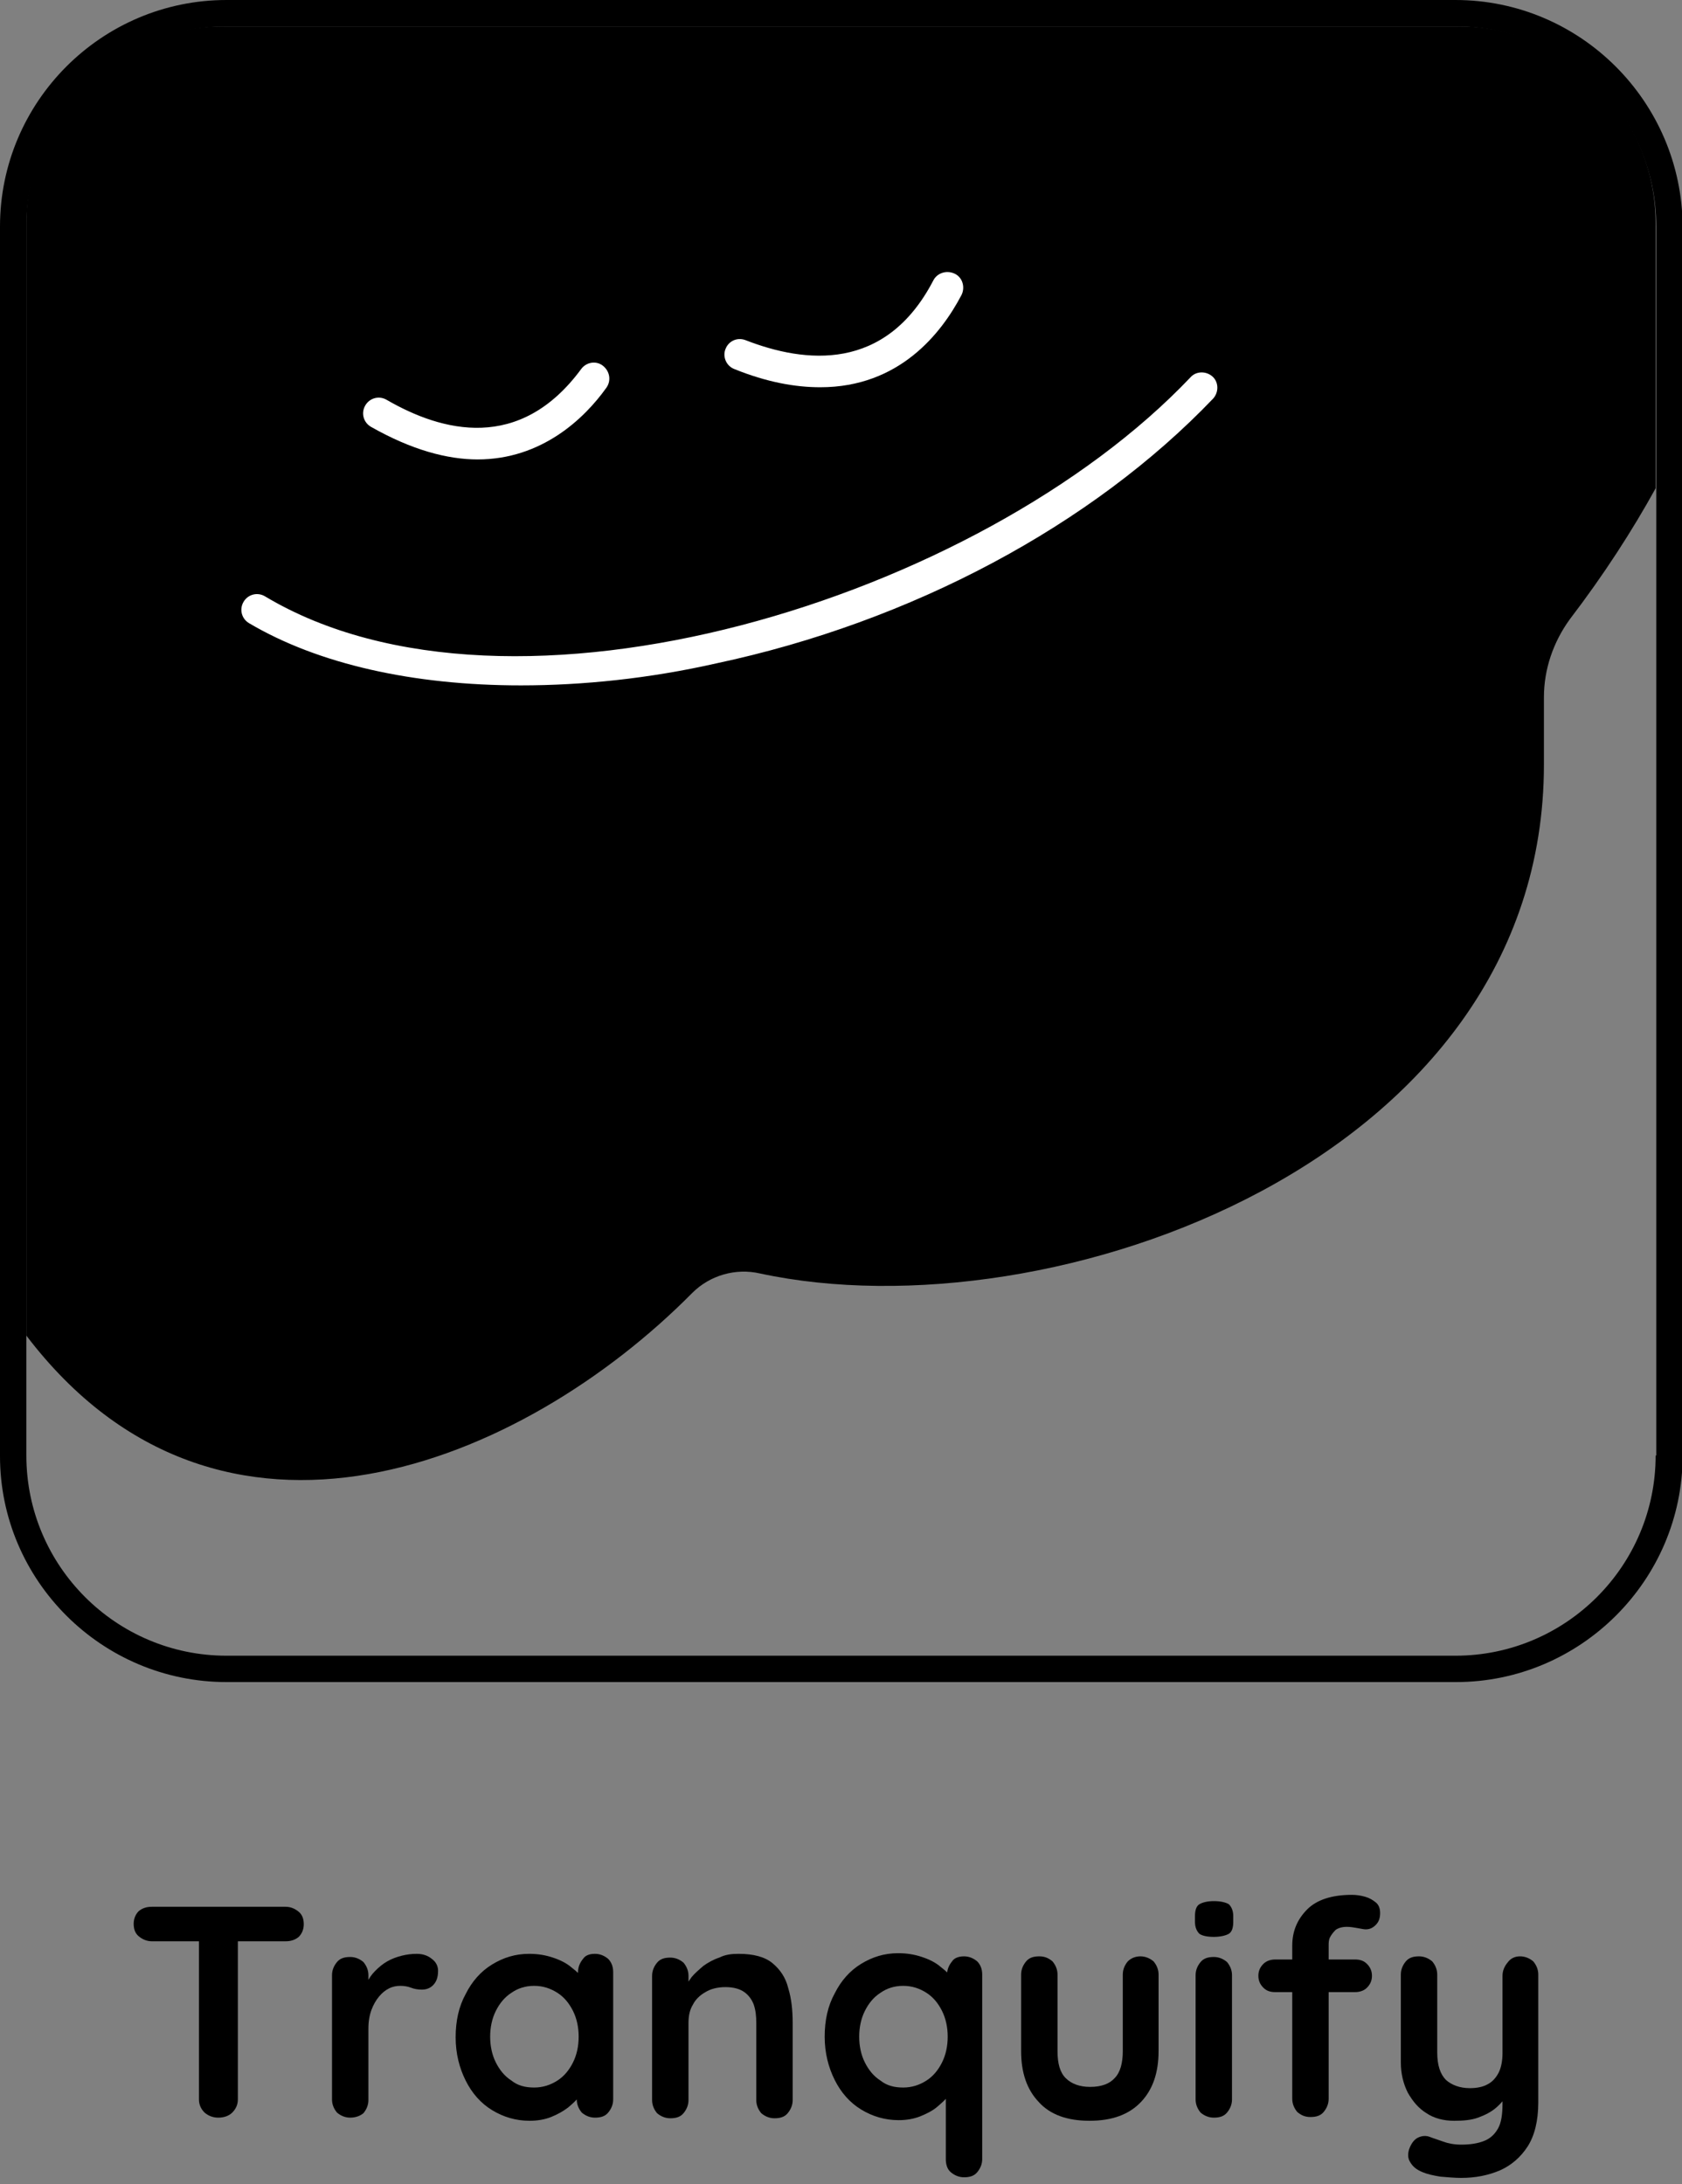 <?xml version="1.0" encoding="utf-8"?>
<!-- Generator: Adobe Illustrator 28.2.0, SVG Export Plug-In . SVG Version: 6.00 Build 0)  -->
<svg version="1.1" id="Layer_2_00000045612131211261138470000005056281376117646226_"
	 xmlns="http://www.w3.org/2000/svg" xmlns:xlink="http://www.w3.org/1999/xlink" x="0px" y="0px" viewBox="0 0 268 348"
	 style="enable-background:new 0 0 268 348;" xml:space="preserve">
<rect x="0" y="0" width="268" height="348" fill="#808080" stroke="none"/>
<style type="text/css">
	.st0{fill:#FFFFFF;}
	.st1{enable-background:new    ;}
</style>
<g id="Layer_1-2">
	<g id="logo-bw">
		<g>
			<path d="M232.4,4.2H35.6C18.2,4.2,4.2,18.2,4.2,35.6v177.2c30.9,40.6,79.1,20.5,106.1-6.8c2.8-2.8,6.9-4,10.8-3.1
				c46.4,10,124.9-17.9,124.9-81.1v-10.7c0-4.5,1.5-8.8,4.1-12.4c5.5-7.2,10-14.2,13.7-20.9V35.6C263.8,18.3,249.7,4.2,232.4,4.2
				L232.4,4.2z"/>
			<path d="M231.9,0H36.1C16.2,0,0,16.2,0,36.1v195.9C0,251.8,16.2,268,36.1,268h195.9c19.8,0,36.1-16.2,36.1-36.1V36.1
				C268,16.2,251.8,0,231.9,0z M263.8,231.9c0,17.6-14.3,31.9-31.9,31.9H36.1c-17.6,0-31.9-14.3-31.9-31.9V36.1
				c0-17.6,14.3-31.9,31.9-31.9h195.9c17.6,0,31.9,14.3,31.9,31.9V231.9z"/>
			<path class="st0" d="M76.1,73.2c-4.8,0-10.5-1.5-17-5.2c-1.2-0.7-1.6-2.2-0.9-3.4c0.7-1.2,2.2-1.6,3.4-0.9
				c8.8,5.1,21.2,8.4,31-4.9c0.8-1.1,2.4-1.4,3.5-0.5s1.3,2.4,0.5,3.5C93.1,66.7,86.3,73.2,76.1,73.2L76.1,73.2z"/>
			<path class="st0" d="M130.7,61.7c-4,0-8.5-0.8-13.7-2.9c-1.3-0.5-1.9-2-1.4-3.2c0.5-1.3,1.9-1.9,3.2-1.4
				c9.5,3.7,22.3,5.1,29.9-9.5c0.6-1.2,2.1-1.7,3.4-1.1s1.7,2.2,1.1,3.4C150,53.1,143.3,61.7,130.7,61.7L130.7,61.7z"/>
			<path class="st0" d="M83,109.2c-17.2,0-32.3-3.4-43.3-9.9c-1.2-0.7-1.6-2.2-0.9-3.4s2.2-1.6,3.4-0.9
				c39.2,23.5,113.9,0.5,147.5-34.9c0.9-1,2.5-1,3.5-0.1s1,2.5,0.1,3.5c-19.3,20.2-48.1,35.6-79.2,42.2
				C103.5,108.1,92.9,109.2,83,109.2L83,109.2z"/>
		</g>
		<g class="st1">
			<path d="M24.2,309.3c-0.8,0-1.5-0.3-2.1-0.8c-0.6-0.5-0.8-1.2-0.8-2c0-0.8,0.3-1.5,0.8-2c0.6-0.5,1.3-0.7,2.1-0.7h21.3
				c0.8,0,1.5,0.3,2.1,0.8c0.6,0.5,0.8,1.2,0.8,2c0,0.8-0.3,1.5-0.8,2c-0.6,0.5-1.3,0.7-2.1,0.7H24.2z M34.8,337.4
				c-0.9,0-1.6-0.3-2.2-0.8c-0.6-0.6-0.9-1.3-0.9-2.1v-27.8h6.2v27.8c0,0.8-0.3,1.5-0.9,2.1C36.5,337.1,35.7,337.4,34.8,337.4z"/>
			<path d="M55.8,337.4c-0.8,0-1.5-0.3-2.1-0.8c-0.5-0.6-0.8-1.3-0.8-2.1v-19.8c0-0.8,0.3-1.5,0.8-2.1c0.5-0.6,1.2-0.8,2.1-0.8
				c0.8,0,1.5,0.3,2.1,0.8c0.5,0.6,0.8,1.3,0.8,2.1v4.5l-0.3-3.2c0.4-0.8,0.8-1.4,1.4-2c0.6-0.6,1.2-1.1,1.9-1.5
				c0.7-0.4,1.5-0.7,2.3-0.9c0.8-0.2,1.6-0.3,2.4-0.3c1,0,1.8,0.3,2.4,0.8c0.7,0.5,1,1.2,1,1.9c0,1.1-0.3,1.8-0.8,2.3
				c-0.5,0.5-1.1,0.7-1.8,0.7c-0.6,0-1.2-0.1-1.7-0.3c-0.5-0.2-1.1-0.3-1.7-0.3c-0.6,0-1.2,0.1-1.8,0.4c-0.6,0.3-1.1,0.7-1.6,1.3
				c-0.5,0.6-0.9,1.3-1.2,2.1c-0.3,0.8-0.5,1.8-0.5,3v11.4c0,0.8-0.3,1.5-0.8,2.1C57.4,337.1,56.7,337.4,55.8,337.4z"/>
			<path d="M94.8,311.3c0.8,0,1.5,0.3,2.1,0.8c0.5,0.5,0.8,1.2,0.8,2.1v20.3c0,0.8-0.3,1.5-0.8,2.1c-0.5,0.6-1.2,0.8-2.1,0.8
				c-0.8,0-1.5-0.3-2.1-0.8c-0.5-0.6-0.8-1.3-0.8-2.1v-2.4l1.1,0.4c0,0.4-0.2,0.9-0.7,1.5c-0.4,0.6-1.1,1.2-1.8,1.8
				c-0.8,0.6-1.7,1.1-2.7,1.5c-1,0.4-2.2,0.6-3.4,0.6c-2.2,0-4.2-0.6-6-1.7c-1.8-1.1-3.2-2.7-4.2-4.7c-1-2-1.6-4.3-1.6-6.9
				c0-2.6,0.5-4.9,1.6-6.9c1-2,2.4-3.6,4.2-4.7c1.8-1.1,3.7-1.7,5.9-1.7c1.4,0,2.6,0.2,3.8,0.6c1.2,0.4,2.2,0.9,3,1.6
				c0.8,0.6,1.5,1.3,2,1.9c0.5,0.7,0.7,1.2,0.7,1.7l-1.7,0.6v-3.5c0-0.8,0.3-1.5,0.8-2.1C93.3,311.5,94,311.3,94.8,311.3z
				 M85.1,332.6c1.4,0,2.6-0.4,3.7-1.1c1.1-0.7,1.9-1.7,2.5-2.9c0.6-1.2,0.9-2.6,0.9-4.1c0-1.5-0.3-2.9-0.9-4.1
				c-0.6-1.2-1.4-2.2-2.5-2.9c-1.1-0.7-2.3-1.1-3.7-1.1c-1.4,0-2.6,0.4-3.6,1.1c-1.1,0.7-1.9,1.7-2.5,2.9c-0.6,1.2-0.9,2.6-0.9,4.1
				c0,1.5,0.3,2.9,0.9,4.1c0.6,1.2,1.4,2.2,2.5,2.9C82.5,332.3,83.7,332.6,85.1,332.6z"/>
			<path d="M117.7,311.3c2.4,0,4.2,0.5,5.4,1.5c1.2,1,2.1,2.3,2.5,4c0.5,1.6,0.7,3.5,0.7,5.5v12.3c0,0.8-0.3,1.5-0.8,2.1
				c-0.5,0.6-1.2,0.8-2.1,0.8c-0.8,0-1.5-0.3-2.1-0.8c-0.5-0.6-0.8-1.3-0.8-2.1v-12.3c0-1.1-0.1-2-0.4-2.9c-0.3-0.8-0.8-1.5-1.5-2
				c-0.7-0.5-1.7-0.8-3-0.8c-1.3,0-2.4,0.3-3.2,0.8c-0.9,0.5-1.6,1.2-2,2c-0.5,0.8-0.7,1.8-0.7,2.9v12.3c0,0.8-0.3,1.5-0.8,2.1
				c-0.5,0.6-1.2,0.8-2.1,0.8c-0.8,0-1.5-0.3-2.1-0.8c-0.5-0.6-0.8-1.3-0.8-2.1v-19.8c0-0.8,0.3-1.5,0.8-2.1
				c0.5-0.6,1.2-0.8,2.1-0.8c0.8,0,1.5,0.3,2.1,0.8c0.5,0.6,0.8,1.3,0.8,2.1v2.1l-0.7-0.1c0.3-0.5,0.7-1.1,1.2-1.8
				c0.5-0.6,1.2-1.2,1.9-1.8c0.7-0.5,1.6-1,2.5-1.3C115.6,311.4,116.6,311.3,117.7,311.3z"/>
			<path d="M153.6,311.7c0.8,0,1.5,0.3,2.1,0.8c0.5,0.5,0.8,1.2,0.8,2.1v29.4c0,0.8-0.3,1.5-0.8,2.1s-1.2,0.8-2.1,0.8
				c-0.8,0-1.5-0.3-2.1-0.8s-0.8-1.3-0.8-2.1v-12l1.1,0.4c0,0.4-0.2,0.9-0.7,1.5c-0.4,0.6-1.1,1.2-1.8,1.8s-1.7,1.1-2.7,1.5
				c-1,0.4-2.2,0.6-3.4,0.6c-2.2,0-4.2-0.6-6-1.7c-1.8-1.1-3.2-2.7-4.2-4.7c-1-2-1.6-4.3-1.6-6.9c0-2.6,0.5-4.9,1.6-6.9
				c1-2,2.4-3.6,4.2-4.7c1.8-1.1,3.7-1.7,5.9-1.7c1.4,0,2.6,0.2,3.8,0.6c1.2,0.4,2.2,0.9,3,1.6c0.8,0.6,1.5,1.3,2,1.9
				c0.5,0.7,0.7,1.2,0.7,1.7l-1.7,0.6v-3c0-0.8,0.3-1.5,0.8-2.1C152,312,152.7,311.7,153.6,311.7z M143.9,332.6
				c1.4,0,2.6-0.4,3.7-1.1c1.1-0.7,1.9-1.7,2.5-2.9c0.6-1.2,0.9-2.6,0.9-4.1c0-1.5-0.3-2.9-0.9-4.1c-0.6-1.2-1.4-2.2-2.5-2.9
				c-1.1-0.7-2.3-1.1-3.7-1.1c-1.4,0-2.6,0.4-3.6,1.1c-1.1,0.7-1.9,1.7-2.5,2.9c-0.6,1.2-0.9,2.6-0.9,4.1c0,1.5,0.3,2.9,0.9,4.1
				c0.6,1.2,1.4,2.2,2.5,2.9C141.3,332.3,142.5,332.6,143.9,332.6z"/>
			<path d="M181.7,311.7c0.8,0,1.5,0.3,2.1,0.8c0.5,0.6,0.8,1.3,0.8,2.1v12.2c0,3.4-0.9,6.1-2.8,8.1c-1.9,2-4.6,3-8.2,3
				s-6.3-1-8.1-3c-1.9-2-2.8-4.7-2.8-8.1v-12.2c0-0.8,0.3-1.5,0.8-2.1c0.5-0.6,1.2-0.8,2.1-0.8s1.5,0.3,2.1,0.8
				c0.5,0.6,0.8,1.3,0.8,2.1v12.2c0,2,0.4,3.4,1.3,4.3c0.9,0.9,2.2,1.4,3.9,1.4c1.8,0,3.1-0.5,3.9-1.4c0.9-0.9,1.3-2.4,1.3-4.3
				v-12.2c0-0.8,0.3-1.5,0.8-2.1C180.2,312,180.9,311.7,181.7,311.7z"/>
			<path d="M193.4,308.6c-1.1,0-1.9-0.2-2.3-0.5c-0.4-0.4-0.7-1-0.7-1.9v-0.9c0-0.9,0.2-1.6,0.7-1.9s1.3-0.5,2.3-0.5
				c1.1,0,1.9,0.2,2.4,0.5c0.4,0.4,0.7,1,0.7,1.9v0.9c0,0.9-0.2,1.6-0.7,1.9S194.4,308.6,193.4,308.6z M196.3,334.5
				c0,0.8-0.3,1.5-0.8,2.1c-0.5,0.6-1.2,0.8-2.1,0.8c-0.8,0-1.5-0.3-2.1-0.8c-0.5-0.6-0.8-1.3-0.8-2.1v-19.8c0-0.8,0.3-1.5,0.8-2.1
				c0.5-0.6,1.2-0.8,2.1-0.8c0.8,0,1.5,0.3,2.1,0.8c0.5,0.6,0.8,1.3,0.8,2.1V334.5z"/>
			<path d="M215.9,312.2c0.8,0,1.4,0.2,1.9,0.7s0.8,1.1,0.8,1.9c0,0.8-0.3,1.4-0.8,1.9s-1.2,0.7-1.9,0.7h-12.7
				c-0.8,0-1.4-0.2-1.9-0.7c-0.5-0.5-0.8-1.1-0.8-1.9c0-0.8,0.3-1.4,0.8-1.9c0.5-0.5,1.2-0.7,1.9-0.7H215.9z M215.4,301.9
				c0.7,0,1.4,0.1,2.1,0.3c0.7,0.2,1.2,0.5,1.7,0.9s0.7,1,0.7,1.7c0,0.8-0.2,1.4-0.7,1.9c-0.5,0.5-1,0.7-1.6,0.7
				c-0.3,0-0.7-0.1-1.3-0.2c-0.6-0.1-1.1-0.2-1.7-0.2c-0.8,0-1.4,0.2-1.8,0.5c-0.4,0.4-0.7,0.8-0.9,1.2s-0.2,0.9-0.2,1.2v24.5
				c0,0.8-0.3,1.5-0.8,2.1c-0.5,0.6-1.2,0.8-2.1,0.8s-1.5-0.3-2.1-0.8c-0.5-0.6-0.8-1.3-0.8-2.1V310c0-2.3,0.8-4.2,2.4-5.8
				C209.8,302.7,212.2,301.9,215.4,301.9z"/>
			<path d="M242.2,311.7c0.8,0,1.5,0.3,2.1,0.8c0.5,0.6,0.8,1.3,0.8,2.1v20.4c0,2.9-0.6,5.3-1.7,7c-1.1,1.7-2.6,3-4.4,3.8
				c-1.9,0.8-3.9,1.2-6.2,1.2c-1,0-2.1-0.1-3.3-0.2c-1.2-0.2-2.1-0.4-2.8-0.7c-1-0.4-1.6-0.9-2-1.6c-0.4-0.6-0.4-1.3-0.2-2
				c0.3-0.9,0.8-1.6,1.4-1.9c0.6-0.3,1.3-0.4,2-0.1c0.5,0.2,1.2,0.4,2,0.7c0.8,0.3,1.8,0.5,2.9,0.5c1.5,0,2.7-0.2,3.7-0.6
				c1-0.4,1.7-1.1,2.2-2c0.5-0.9,0.7-2.2,0.7-3.9V332l1,1.2c-0.5,1.1-1.2,1.9-2,2.6c-0.8,0.7-1.8,1.2-2.9,1.6
				c-1.1,0.4-2.4,0.5-3.8,0.5c-1.7,0-3.2-0.4-4.4-1.2c-1.3-0.8-2.2-1.9-3-3.3c-0.7-1.4-1.1-3-1.1-4.8v-14c0-0.8,0.3-1.5,0.8-2.1
				c0.5-0.6,1.2-0.8,2.1-0.8c0.8,0,1.5,0.3,2.1,0.8c0.5,0.6,0.8,1.3,0.8,2.1V327c0,2.1,0.5,3.5,1.4,4.4c0.9,0.8,2.2,1.3,3.8,1.3
				c1.1,0,2.1-0.2,2.8-0.6c0.8-0.4,1.4-1.1,1.8-1.9c0.4-0.8,0.6-1.9,0.6-3.1v-12.3c0-0.8,0.3-1.5,0.8-2.1
				C240.7,312,241.4,311.7,242.2,311.7z"/>
		</g>
	</g>
</g>
</svg>
